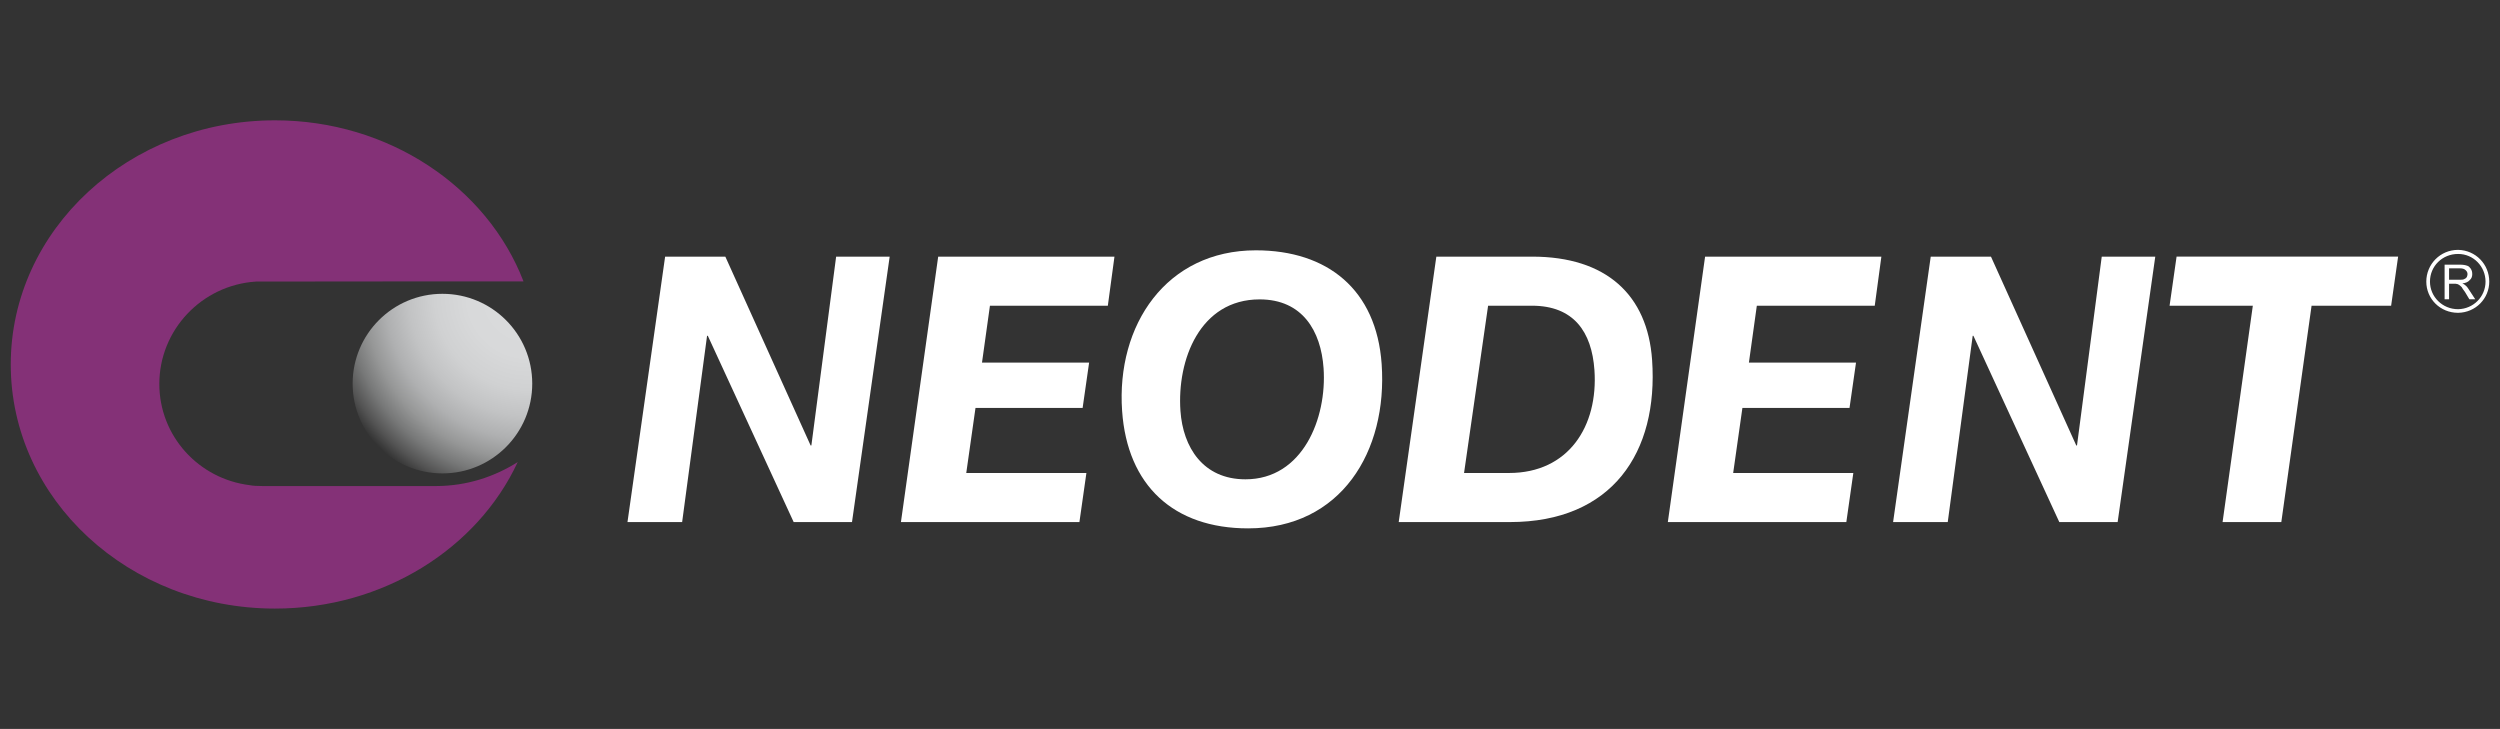 <?xml version="1.0" encoding="UTF-8"?>
<svg xmlns="http://www.w3.org/2000/svg" xmlns:xlink="http://www.w3.org/1999/xlink" version="1.1" id="Layer_1" x="0px" y="0px" width="284.061px" height="82.822px" viewBox="0 0 284.061 82.822" xml:space="preserve">
<rect x="0" y="0" width="284.061" height="82.822" fill="#333333" stroke="none"/>
<path fill="#843177" d="M49.5,55.228c3.626,0,6.761-1.11,9.325-2.725c-4.578,9.839-15.278,16.646-27.582,16.646  c-16.596,0-30.021-12.41-30.021-27.74c0-15.288,13.426-27.737,30.021-27.737c12.903,0,24.104,7.57,28.239,18.299  c0,0-30.25,0.009-30.39,0.021c-6.18,0.398-10.989,5.512-10.989,11.632c0,5.907,4.452,10.796,10.298,11.508  c0.006,0.004,0.01,0.004,0.015,0.004c0.312,0.062,0.76,0.092,1.443,0.092H49.5L49.5,55.228z"></path>
<g>
	<g>
		<g>
			<defs>
				<path id="SVGID_1_" d="M40.068,43.586c0,5.638,4.567,10.204,10.206,10.204c5.635,0,10.202-4.566,10.202-10.204      c0-5.635-4.567-10.202-10.202-10.202C44.635,33.384,40.068,37.951,40.068,43.586"></path>
			</defs>
			<clipPath id="SVGID_2_">
				<use xlink:href="#SVGID_1_" overflow="visible"></use>
			</clipPath>
			
				<radialGradient id="SVGID_3_" cx="-495.54" cy="468.093" r="1.974" gradientTransform="matrix(0 -13.2 13.2 0 -6118.807 -6507.439)" gradientUnits="userSpaceOnUse">
				<stop offset="0" style="stop-color:#DADBDC"></stop>
				<stop offset="0.264" style="stop-color:#D8D9DA"></stop>
				<stop offset="0.407" style="stop-color:#D0D1D2"></stop>
				<stop offset="0.521" style="stop-color:#C2C3C4"></stop>
				<stop offset="0.621" style="stop-color:#AFB0B1"></stop>
				<stop offset="0.71" style="stop-color:#969797"></stop>
				<stop offset="0.792" style="stop-color:#777878"></stop>
				<stop offset="0.869" style="stop-color:#535353"></stop>
				<stop offset="0.94" style="stop-color:#2A2A2A"></stop>
				<stop offset="1" style="stop-color:#000000"></stop>
			</radialGradient>
			<rect x="40.068" y="33.384" clip-path="url(#SVGID_2_)" fill="url(#SVGID_3_)" width="20.408" height="20.406"></rect>
		</g>
	</g>
</g>
<path fill="#FFFFFF" d="M279.32,28.392h-0.033c-2.014,0-3.6,1.632-3.6,3.605c0,1.967,1.586,3.546,3.6,3.546h0.033  c1.976-0.036,3.521-1.621,3.521-3.546C282.838,30.024,281.293,28.437,279.32,28.392 M279.32,35.131h-0.033  c-1.771,0-3.183-1.415-3.183-3.133c0-1.762,1.412-3.143,3.183-3.141h0.033c1.721,0,3.098,1.422,3.098,3.141  C282.415,33.716,281.038,35.093,279.32,35.131"></path>
<path fill="#FFFFFF" d="M280.121,32.416c-0.087-0.088-0.172-0.138-0.336-0.211c0.372-0.042,0.66-0.168,0.834-0.377  c0.208-0.164,0.289-0.423,0.289-0.67c0-0.256-0.044-0.413-0.162-0.621c-0.127-0.168-0.247-0.304-0.419-0.347  c-0.206-0.072-0.461-0.119-0.848-0.119h-0.162h-1.551v3.932h0.508v-1.764h0.628c0.119,0,0.208,0,0.291,0.04  c0.049,0,0.092,0,0.124,0.049c0.05,0,0.093,0.042,0.093,0.042c0.069,0.047,0.166,0.125,0.292,0.247  c0.083,0.132,0.2,0.345,0.372,0.547l0.504,0.84h0.668l-0.712-1.091C280.408,32.706,280.285,32.537,280.121,32.416 M279.41,31.786  h-0.093h-1.043V30.49h1.043h0.217c0.283,0,0.5,0.081,0.623,0.209c0.128,0.121,0.213,0.253,0.213,0.458  c0,0.128-0.043,0.213-0.085,0.336c-0.094,0.125-0.164,0.17-0.336,0.243C279.82,31.786,279.657,31.786,279.41,31.786"></path>
<polygon fill="#FFFFFF" points="75.574,29.16 82.416,29.16 92.107,50.617 92.192,50.617 95.005,29.16 101.089,29.16 96.808,59.319   90.179,59.319 80.426,38.155 80.339,38.155 77.508,59.319 71.297,59.319 "></polygon>
<polygon fill="#FFFFFF" points="106.601,29.16 126.63,29.16 125.877,34.736 112.481,34.736 111.579,41.197 123.751,41.197   123.012,46.351 110.84,46.351 109.791,53.743 123.442,53.743 122.648,59.319 102.368,59.319 "></polygon>
<polygon fill="#FFFFFF" points="193.74,29.16 213.77,29.16 213.017,34.736 199.618,34.736 198.719,41.197 210.889,41.197   210.15,46.351 197.98,46.351 196.931,53.743 210.583,53.743 209.789,59.319 189.507,59.319 "></polygon>
<path fill="#FFFFFF" d="M142.698,28.443c8.151,0,13.701,4.475,14.292,12.922c0.69,9.93-4.612,18.671-15.175,18.671  c-8.444,0-13.728-4.855-14.316-13.348C126.819,36.93,132.518,28.443,142.698,28.443 M141.512,54.462  c6.504,0,9.276-6.927,8.878-12.63c-0.295-4.224-2.401-7.814-7.262-7.814c-6.801,0-9.404,6.885-9,12.672  C134.418,50.828,136.698,54.462,141.512,54.462"></path>
<path fill="#FFFFFF" d="M163.203,29.16H174.1c8.406,0,13.104,4.35,13.619,11.743c0.731,10.516-4.547,18.417-16.164,18.417h-12.628  L163.203,29.16z M166.352,53.743h5.113c6.759,0,10.146-5.321,9.702-11.7c-0.306-4.35-2.368-7.307-7.102-7.307h-4.981L166.352,53.743  z"></path>
<polygon fill="#FFFFFF" points="219.378,29.16 226.222,29.16 235.915,50.617 235.998,50.617 238.809,29.16 244.891,29.16   240.616,59.319 233.986,59.319 224.228,38.155 224.146,38.155 221.312,59.319 215.102,59.319 "></polygon>
<polygon fill="#FFFFFF" points="255.976,34.736 246.517,34.736 247.312,29.158 272.485,29.158 271.691,34.736 262.651,34.736   259.213,59.319 252.539,59.319 "></polygon>
</svg>
